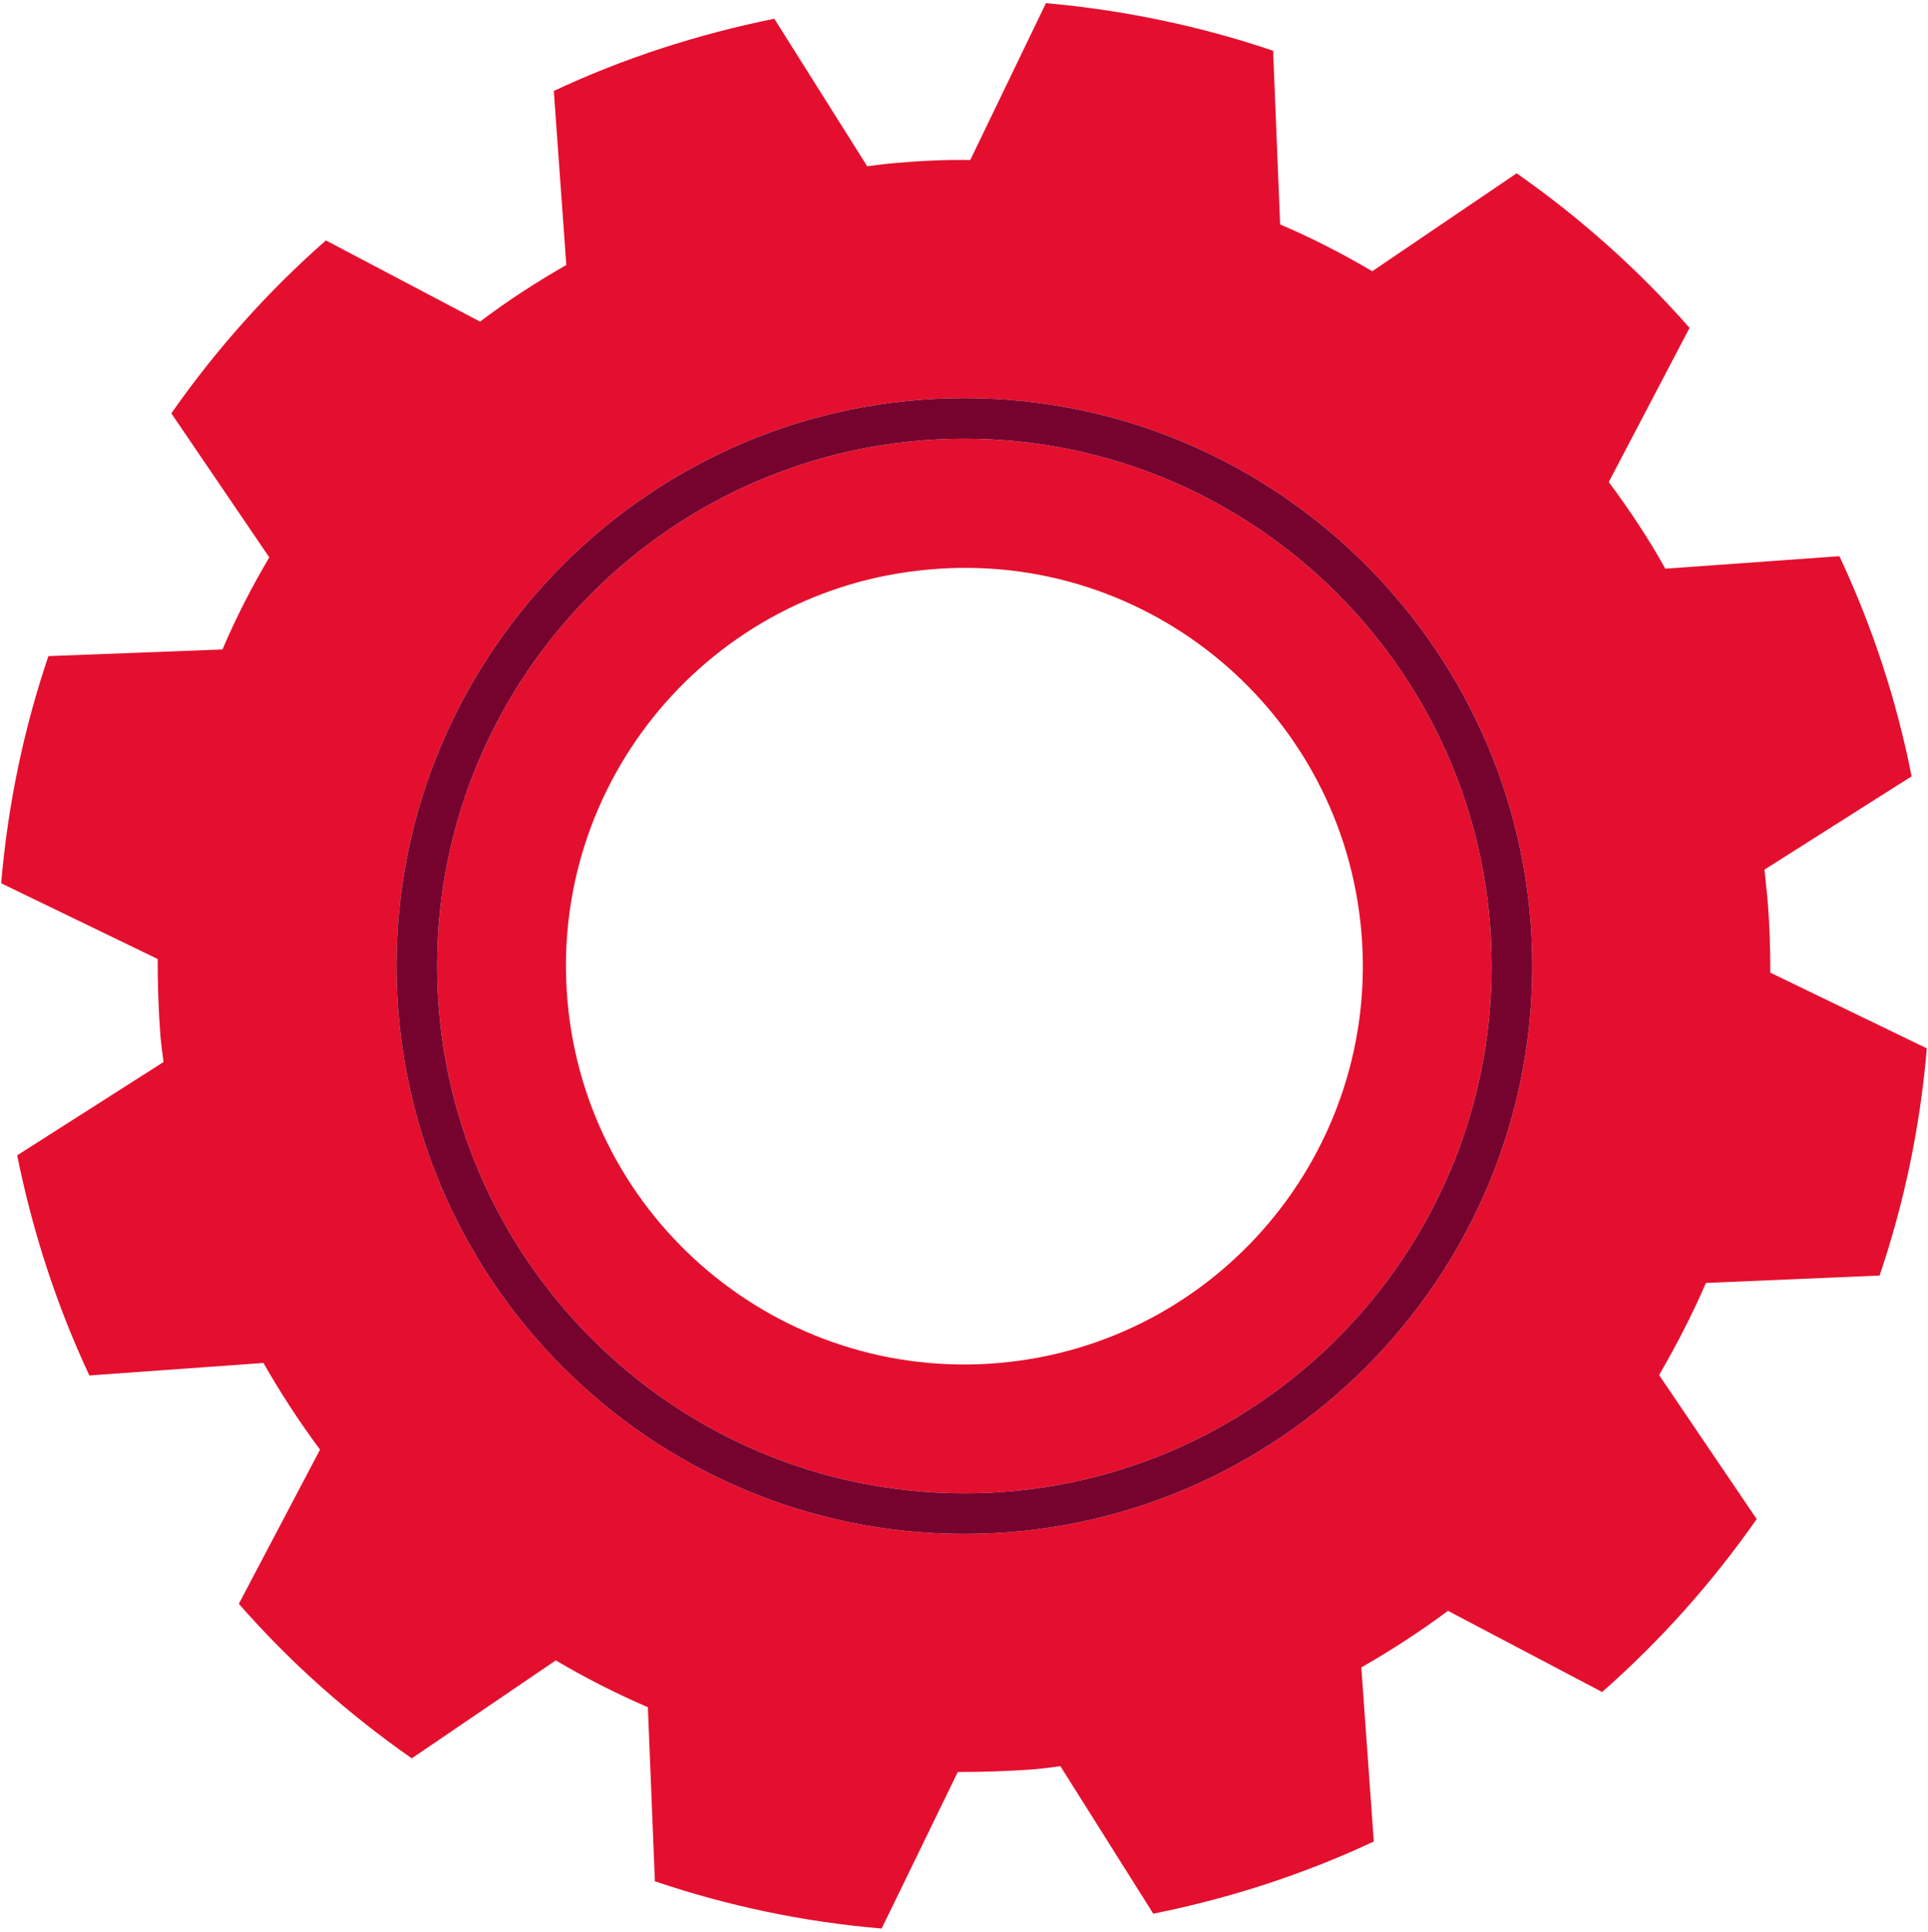 <?xml version="1.0" encoding="UTF-8"?> <svg xmlns="http://www.w3.org/2000/svg" width="494" height="495" viewBox="0 0 494 495" fill="none"> <path d="M481.6 326.8C487.9 308.2 492 288.7 493.7 268.6L453.6 249.2C453.6 242.7 453.4 236.1 452.8 229.6C452.6 227.3 452.3 225.1 452.1 222.8L489.8 198.9C485.9 179.1 479.6 160.2 471.3 142.5L426.7 145.7C422.4 138 417.5 130.6 412.2 123.5L432.9 84C419.8 69.1 404.9 55.8 388.6 44.4L351.6 69.5C344 65 336.2 61 328 57.5L326.2 13C307.6 6.7 288.1 2.6 268 0.8L248.6 41C242.1 40.9 235.6 41.2 229 41.8C226.7 42 224.5 42.3 222.2 42.6L198.4 4.8C178.6 8.8 159.6 15 141.9 23.3L145.1 67.9C137.4 72.3 130 77.1 123 82.4L83.5 61.6C68.6 74.7 55.3 89.6 43.9 105.9L69 142.8C64.5 150.4 60.5 158.2 57 166.4L12.4 168.1C6.1 186.7 2 206.2 0.3 226.3L40.4 245.7C40.4 252.2 40.6 258.8 41.1 265.3C41.3 267.6 41.6 269.8 41.9 272.1L4.4 296C8.4 315.8 14.6 334.7 22.9 352.4L67.5 349.2C71.9 356.9 76.7 364.3 82 371.4L61.2 410.9C74.3 425.9 89.2 439.1 105.5 450.5L142.4 425.4C150 429.9 157.9 433.9 166 437.4L167.8 482C186.4 488.3 205.8 492.4 225.9 494.1L245.4 454C251.9 454 258.4 453.8 265 453.3C267.3 453.1 269.5 452.8 271.7 452.5L295.5 490.3C315.4 486.3 334.3 480.1 352 471.8L348.8 427.2C356.5 422.8 363.9 418 371 412.7L410.5 433.5C425.4 420.4 438.7 405.5 450.1 389.2L425.1 352.3C429.5 344.7 433.6 336.8 437.1 328.7L481.6 326.8ZM247.1 393C166.9 393 101.6 327.7 101.6 247.5C101.6 167.3 166.9 102 247.1 102C327.3 102 392.6 167.3 392.6 247.5C392.6 327.7 327.3 393 247.1 393Z" fill="#E40F2E"></path> <path d="M112 247.5C112 322 172.6 382.6 247.1 382.6C321.6 382.6 382.2 322 382.2 247.5C382.2 173 321.6 112.4 247.1 112.4C172.6 112.4 112 173 112 247.5ZM348.8 238.6C353.7 294.8 312.1 344.3 256 349.2C199.8 354.1 150.3 312.5 145.4 256.4C140.5 200.2 182.1 150.7 238.2 145.9C294.4 140.9 343.9 182.5 348.8 238.6Z" fill="#E40F2E"></path> <path d="M101.6 247.5C101.6 327.7 166.9 393 247.1 393C327.3 393 392.6 327.7 392.6 247.5C392.6 167.3 327.3 102 247.1 102C166.9 102 101.6 167.3 101.6 247.5ZM382.2 247.5C382.2 322 321.6 382.6 247.1 382.6C172.6 382.6 112 322 112 247.5C112 173 172.6 112.4 247.1 112.4C321.6 112.4 382.2 173 382.2 247.5Z" fill="#76032E"></path> </svg> 